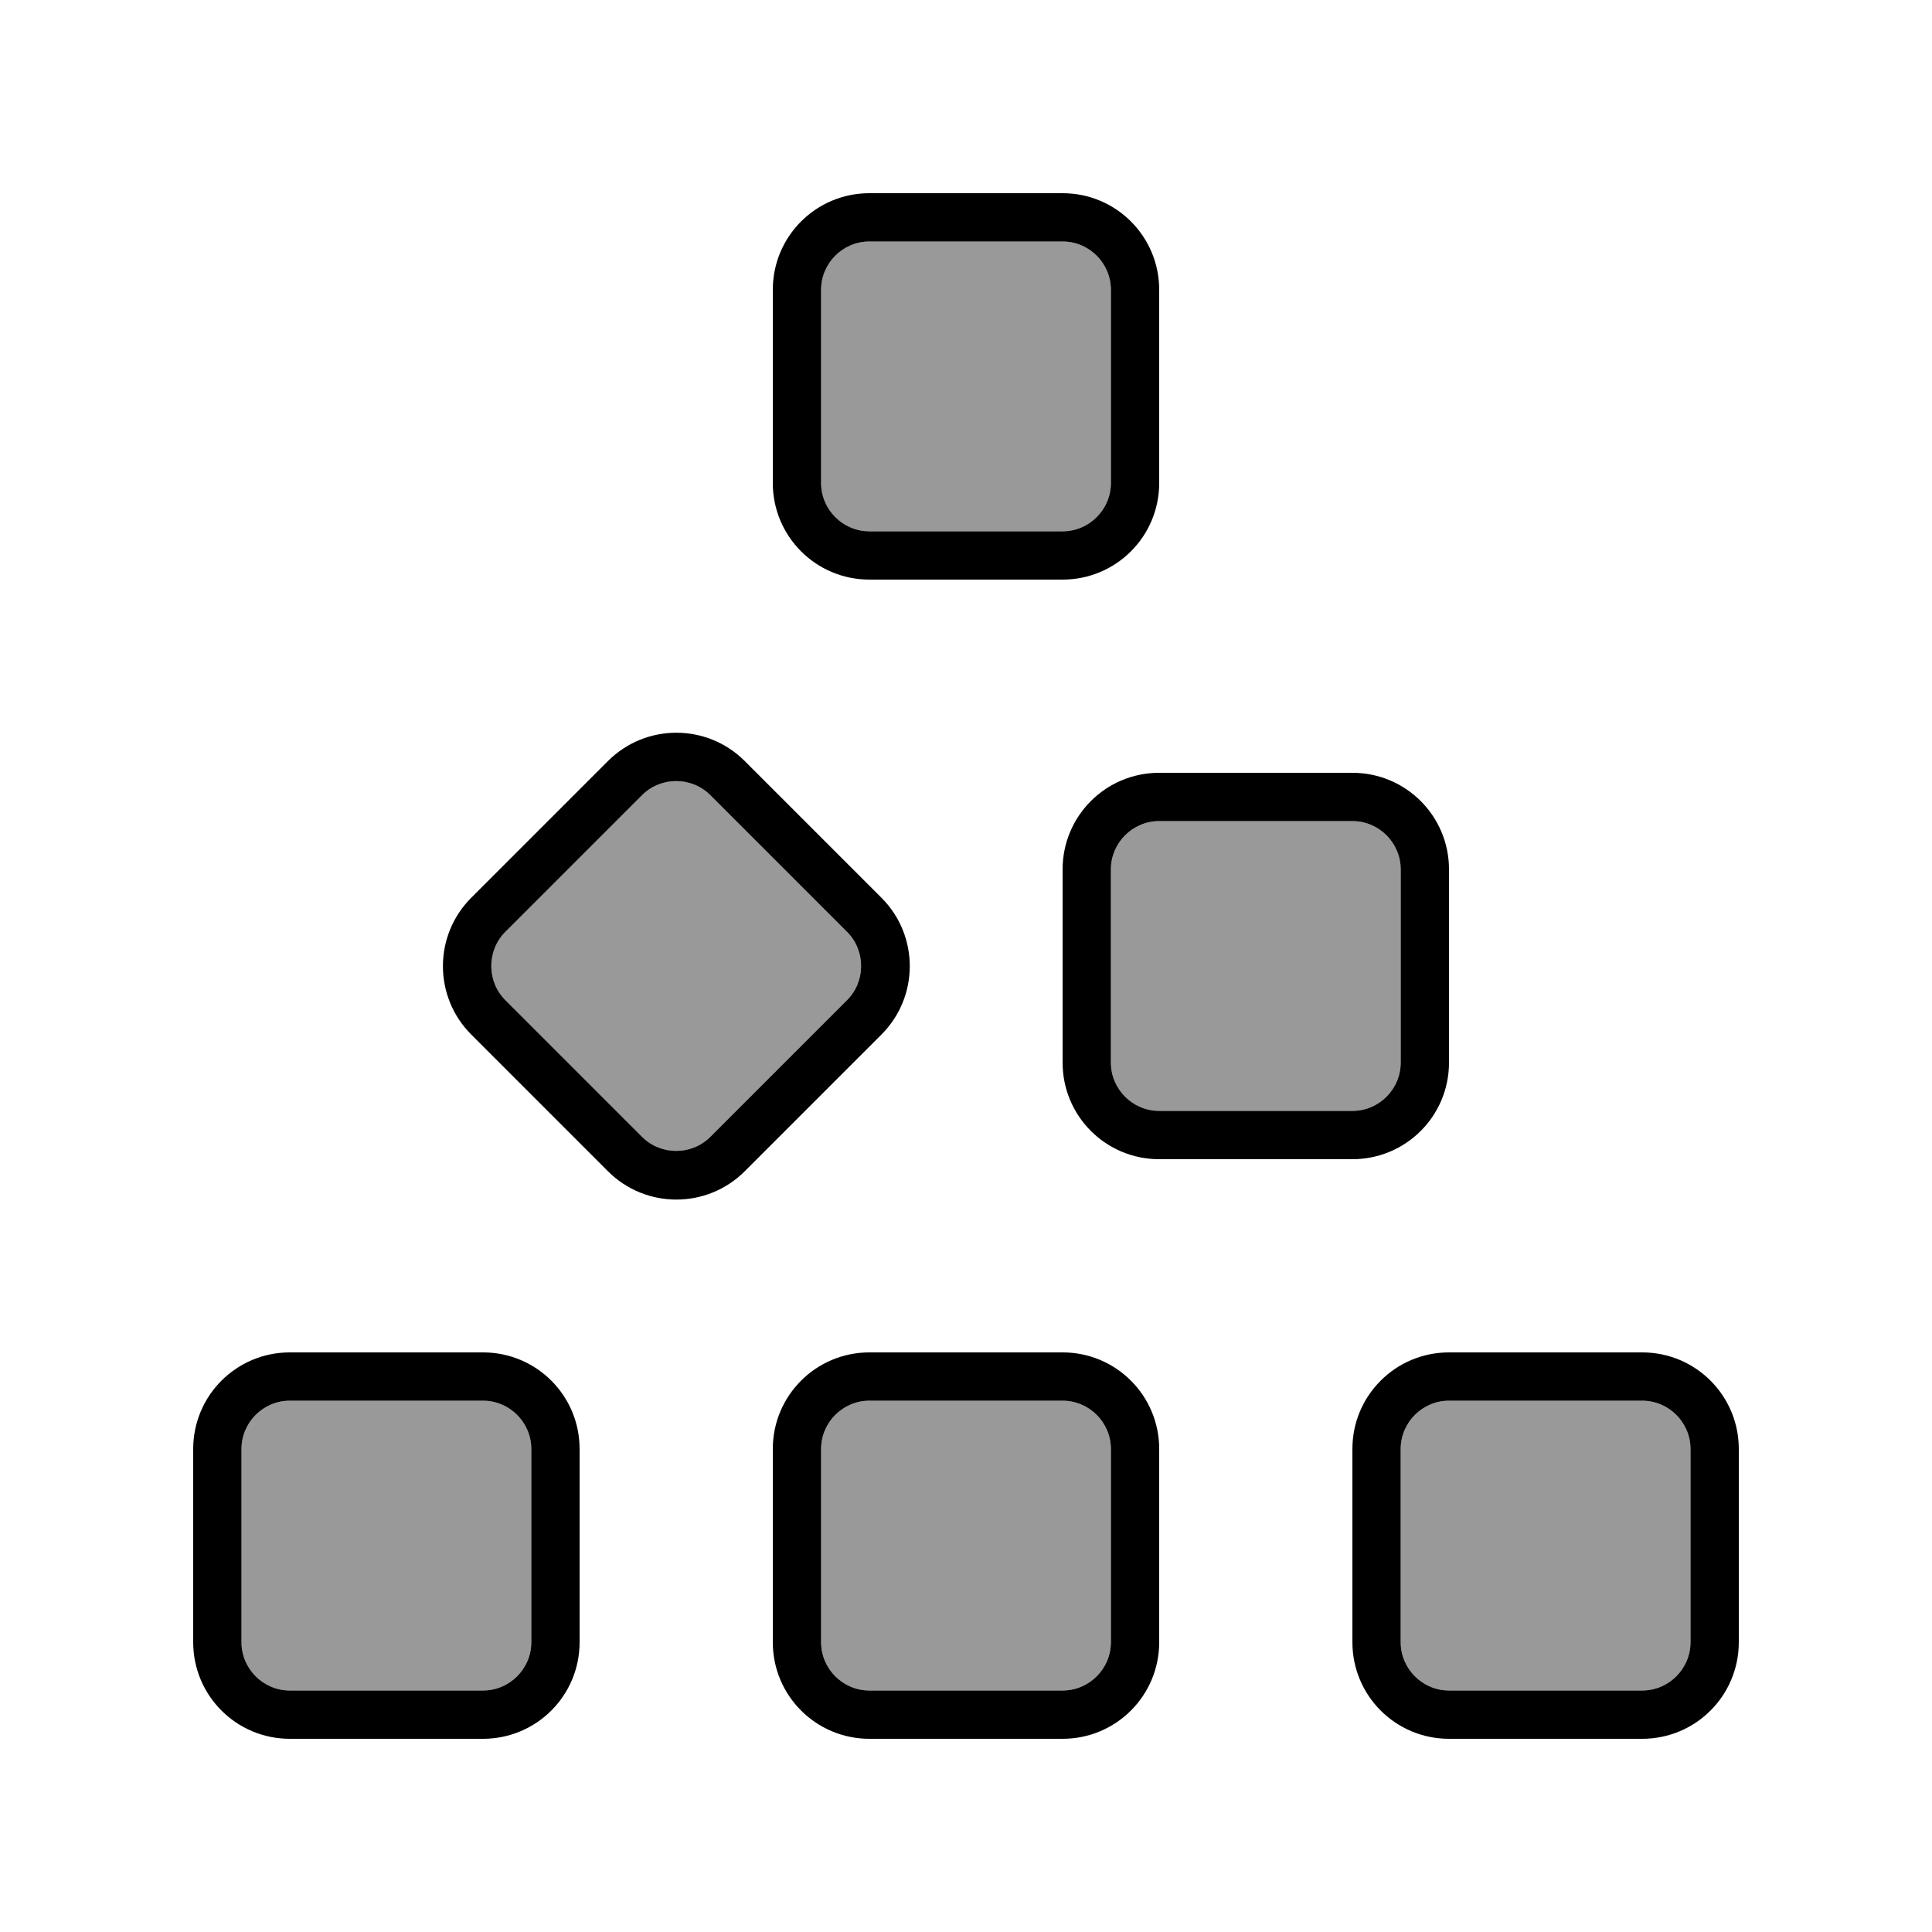 <svg xmlns="http://www.w3.org/2000/svg" viewBox="0 0 640 640"><!--! Font Awesome Pro 7.1.0 by @fontawesome - https://fontawesome.com License - https://fontawesome.com/license (Commercial License) Copyright 2025 Fonticons, Inc. --><path opacity=".4" fill="currentColor" d="M80 480L80 544C80 552.8 87.2 560 96 560L160 560C168.8 560 176 552.8 176 544L176 480C176 471.2 168.8 464 160 464L96 464C87.2 464 80 471.2 80 480zM167.4 308.7C161.2 314.9 161.2 325.1 167.4 331.3L212.7 376.6C218.9 382.8 229.1 382.8 235.3 376.6L280.6 331.3C286.8 325.1 286.8 314.9 280.6 308.7L235.3 263.4C229.1 257.2 218.9 257.2 212.7 263.4L167.4 308.7zM272 96L272 160C272 168.8 279.2 176 288 176L352 176C360.8 176 368 168.8 368 160L368 96C368 87.2 360.8 80 352 80L288 80C279.2 80 272 87.2 272 96zM272 480L272 544C272 552.8 279.2 560 288 560L352 560C360.8 560 368 552.8 368 544L368 480C368 471.2 360.8 464 352 464L288 464C279.2 464 272 471.2 272 480zM368 288L368 352C368 360.8 375.2 368 384 368L448 368C456.8 368 464 360.8 464 352L464 288C464 279.2 456.8 272 448 272L384 272C375.2 272 368 279.2 368 288zM464 480L464 544C464 552.8 471.2 560 480 560L544 560C552.8 560 560 552.8 560 544L560 480C560 471.2 552.8 464 544 464L480 464C471.2 464 464 471.2 464 480z"/><path fill="currentColor" d="M352 80C360.8 80 368 87.2 368 96L368 160C368 168.8 360.8 176 352 176L288 176C279.2 176 272 168.8 272 160L272 96C272 87.2 279.2 80 288 80L352 80zM288 64C270.3 64 256 78.3 256 96L256 160C256 177.7 270.3 192 288 192L352 192C369.7 192 384 177.7 384 160L384 96C384 78.3 369.7 64 352 64L288 64zM288 464L352 464C360.8 464 368 471.2 368 480L368 544C368 552.8 360.8 560 352 560L288 560C279.2 560 272 552.8 272 544L272 480C272 471.2 279.2 464 288 464zM256 480L256 544C256 561.7 270.3 576 288 576L352 576C369.7 576 384 561.7 384 544L384 480C384 462.3 369.7 448 352 448L288 448C270.3 448 256 462.3 256 480zM480 464L544 464C552.8 464 560 471.2 560 480L560 544C560 552.8 552.8 560 544 560L480 560C471.2 560 464 552.8 464 544L464 480C464 471.2 471.2 464 480 464zM448 480L448 544C448 561.7 462.3 576 480 576L544 576C561.7 576 576 561.7 576 544L576 480C576 462.3 561.7 448 544 448L480 448C462.3 448 448 462.3 448 480zM384 272L448 272C456.8 272 464 279.2 464 288L464 352C464 360.8 456.8 368 448 368L384 368C375.2 368 368 360.8 368 352L368 288C368 279.2 375.2 272 384 272zM352 288L352 352C352 369.7 366.3 384 384 384L448 384C465.7 384 480 369.7 480 352L480 288C480 270.3 465.7 256 448 256L384 256C366.3 256 352 270.3 352 288zM280.6 308.7C286.8 314.9 286.8 325.1 280.6 331.3L235.3 376.6C229.1 382.8 218.9 382.8 212.7 376.6L167.4 331.3C161.2 325.1 161.2 314.9 167.4 308.7L212.7 263.4C218.9 257.2 229.1 257.2 235.3 263.4L280.6 308.7zM246.7 252.1C234.2 239.6 213.9 239.6 201.4 252.1L156.1 297.4C143.6 309.9 143.6 330.2 156.1 342.7L201.4 388C213.9 400.5 234.2 400.5 246.7 388L292 342.7C304.5 330.2 304.5 309.9 292 297.4L246.7 252.1zM96 464L160 464C168.8 464 176 471.2 176 480L176 544C176 552.8 168.8 560 160 560L96 560C87.2 560 80 552.8 80 544L80 480C80 471.2 87.2 464 96 464zM64 480L64 544C64 561.7 78.3 576 96 576L160 576C177.7 576 192 561.7 192 544L192 480C192 462.3 177.7 448 160 448L96 448C78.3 448 64 462.3 64 480z"/></svg>